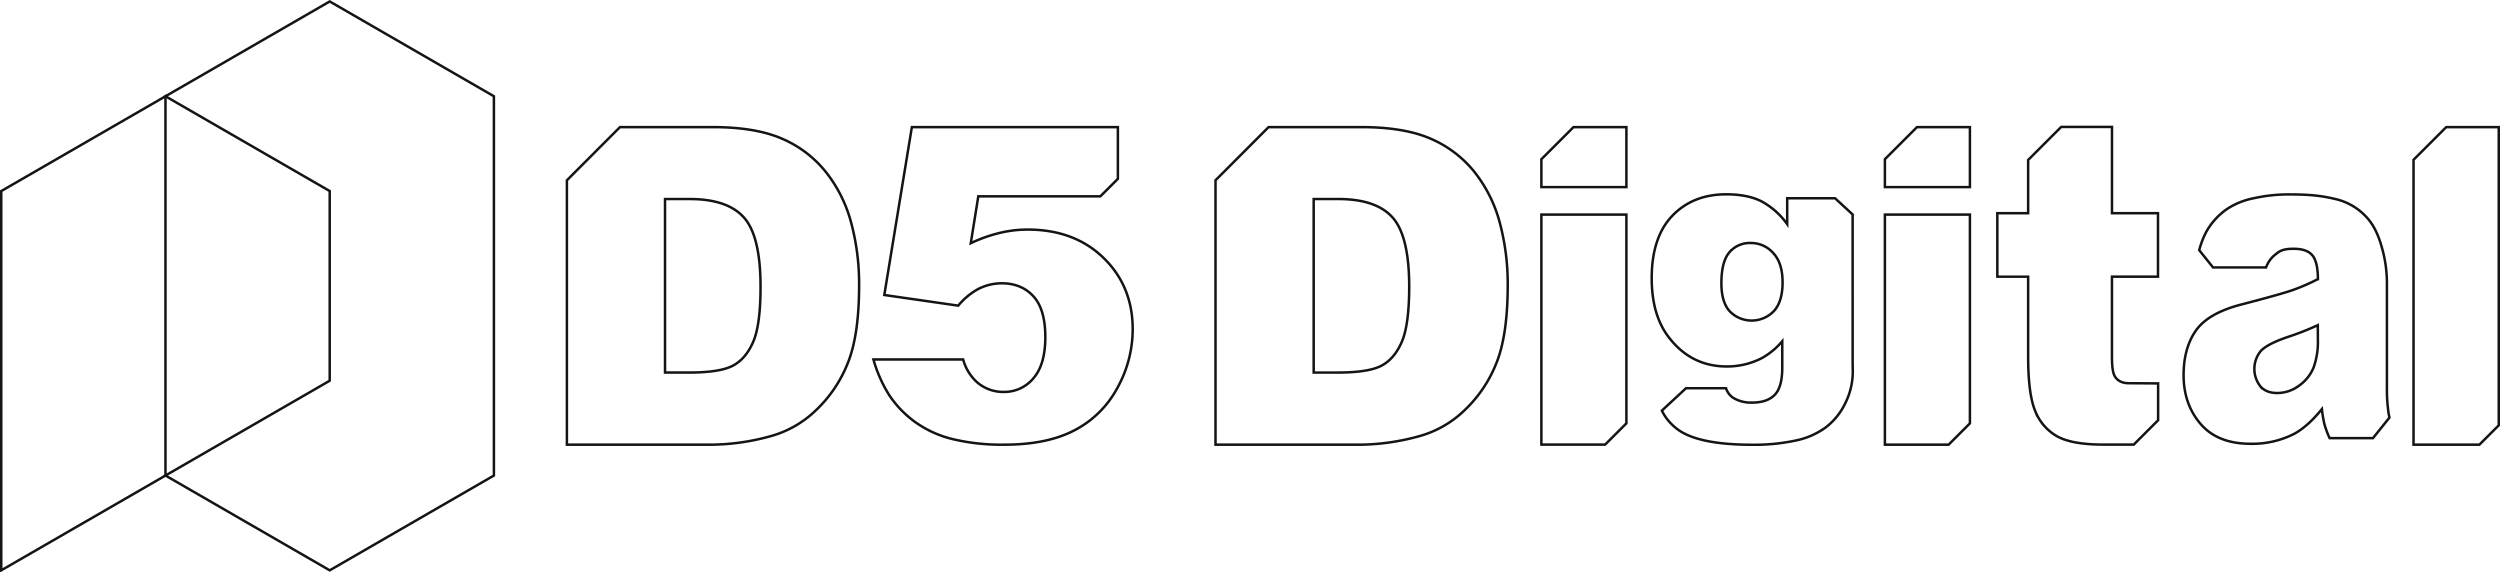 <svg id="Layer_1" data-name="Layer 1" xmlns="http://www.w3.org/2000/svg" viewBox="0 0 997.71 228.47"><defs><style>.cls-1{fill:none;stroke:#141414;stroke-miterlimit:10;}</style></defs><polygon class="cls-1" points="66.04 38.42 131.58 76.25 131.58 151.93 66.04 189.77 131.58 227.61 197.11 189.77 197.11 38.42 131.58 0.58 66.04 38.42"/><polygon class="cls-1" points="0.5 227.61 66.04 189.77 66.04 38.42 0.5 76.25 0.5 227.61"/><path class="cls-1" d="M589.71,72.53a45.19,45.19,0,0,0-17.51-13.4q-10.59-4.66-27.79-4.67h-37L486.23,75.68V181.19h58.18a91.07,91.07,0,0,0,23.34-3.45,42,42,0,0,0,17.64-10.07,52.21,52.21,0,0,0,12.83-18.77q4.62-11.19,4.63-31.5a94.55,94.55,0,0,0-3.11-24.56A55.56,55.56,0,0,0,589.71,72.53Zm-29.14,67.64q-2.94,6.79-8.12,9.51T535,152.41h-9.59V83.16h9.77q15.21,0,21.78,7.44t6.57,27.57Q563.51,133.39,560.57,140.17Z" transform="translate(-1.14 -3.73)"/><path class="cls-1" d="M411.2,95.35A47.39,47.39,0,0,0,400,96.71a58.92,58.92,0,0,0-11.44,4.08l3-18.7h48.71l7-7V54.46H365.05l-11,67,29.5,4.25a27.9,27.9,0,0,1,7.65-6.46,20.51,20.51,0,0,1,9.69-2.46q7.9,0,12.66,5.18t4.76,16.32q0,10.88-4.71,16.36a15.08,15.08,0,0,1-11.95,5.49,15.72,15.72,0,0,1-11.13-4.38,18.88,18.88,0,0,1-5-8.58H349.71A54.39,54.39,0,0,0,356,161.39a41.59,41.59,0,0,0,10,10.5,43,43,0,0,0,15,7A83.14,83.14,0,0,0,402,181.19q17.18,0,28.18-5.86a40.63,40.63,0,0,0,17-17,48.26,48.26,0,0,0,6-23.2q0-17.17-11.64-28.48T411.2,95.35Z" transform="translate(-1.14 -3.73)"/><path class="cls-1" d="M330.86,72.53a45.19,45.19,0,0,0-17.51-13.4q-10.59-4.66-27.79-4.67h-37L227.38,75.68V181.19h58.18a91.07,91.07,0,0,0,23.34-3.45,42,42,0,0,0,17.64-10.07,52.21,52.21,0,0,0,12.83-18.77Q344,137.71,344,117.4a94.55,94.55,0,0,0-3.11-24.56A55.56,55.56,0,0,0,330.86,72.53Zm-29.14,67.64q-2.94,6.79-8.12,9.51t-17.46,2.73h-9.6V83.16h9.77q15.21,0,21.78,7.44t6.57,27.57Q304.66,133.39,301.72,140.17Z" transform="translate(-1.14 -3.73)"/><path class="cls-1" d="M740.5,89.32l-7-6.46H714.38V93.2a30,30,0,0,0-10.32-9.15q-5.52-2.76-14-2.77-13.31,0-21.52,8.56t-8.23,24.89q0,14.3,6.37,23,9,12.25,23.59,12.25a30.17,30.17,0,0,0,13.91-3.29,29,29,0,0,0,8.23-6.78v10.59q0,7.71-3,10.8t-9,3.1a13.72,13.72,0,0,1-7.74-2,7.53,7.53,0,0,1-2.71-3.73H674l-9.64,8.93a20.54,20.54,0,0,0,6.07,7.31q8.19,6.32,30.13,6.32a79.06,79.06,0,0,0,17-1.65,30.86,30.86,0,0,0,12.27-5.33,26.44,26.44,0,0,0,7.75-9.65A28.2,28.2,0,0,0,740.56,152l-.06-3.09Zm-31.44,38.55a12.23,12.23,0,0,1-17.58.13q-3.36-3.66-3.36-11.23,0-8.62,3.19-12.34a10.66,10.66,0,0,1,8.53-3.72,11.78,11.78,0,0,1,9,4.05q3.71,4,3.7,11.68T709.06,127.87Z" transform="translate(-1.14 -3.73)"/><path class="cls-1" d="M953.72,158.38v-42a52,52,0,0,0-2.08-14.12q-2.07-7.39-5.67-11.43a24.14,24.14,0,0,0-12.81-7.67c-5.12-1.22-9.8-1.84-18.25-1.84a63.67,63.67,0,0,0-14.35,1.53,29.46,29.46,0,0,0-10.66,4.3,27.2,27.2,0,0,0-8.27,9.1,35.11,35.11,0,0,0-2.82,7.31l5.52,6.9h21.16a11.91,11.91,0,0,1,3-4.57c2.31-1.91,3.35-2.87,8-2.87q5.4,0,7.54,2.69t2.15,9.41a79.85,79.85,0,0,1-10,4.35q-4.71,1.66-20.55,5.78-13.23,3.42-18.14,10.4t-4.91,17.84q0,11.56,6.81,19.46t20,7.89a36.73,36.73,0,0,0,17.38-4q5.46-3,11-9.86a52.13,52.13,0,0,0,1,6,39.48,39.48,0,0,0,2.08,5.6h17.31l6.57-8.2c-.11-.53-.23-1.05-.31-1.52A65.14,65.14,0,0,1,953.72,158.38Zm-27.55-19.09a30.15,30.15,0,0,1-1.7,11.07,16.4,16.4,0,0,1-5.74,7.22,14.57,14.57,0,0,1-8.76,3c-3,0-5.27-.92-6.81-2.74a11.3,11.3,0,0,1,0-13.76q2.28-2.86,10.87-5.83a111.15,111.15,0,0,0,12.11-4.75Z" transform="translate(-1.14 -3.73)"/><polygon class="cls-1" points="976.25 50.73 963.2 63.77 963.2 177.46 989.49 177.46 997.21 169.74 997.21 50.73 976.25 50.73"/><path class="cls-1" d="M845.06,153.78q-1.06-1.86-1.07-7.63v-32h18.37V88.82H844V54.39H823.72L810.54,67.57V88.82h-12.3v25.34h12.3v31.76q0,15.12,2.83,21.86a19.93,19.93,0,0,0,8.73,10.07q5.91,3.3,18.37,3.31l12.22,0,9.72-9.72V156.74c-1.46,0-9.44-.07-11.61-.07Q846.69,156.67,845.06,153.78Z" transform="translate(-1.14 -3.73)"/><polygon class="cls-1" points="615.14 63.54 615.14 74.67 649.07 74.67 649.07 50.73 627.96 50.73 615.14 63.54"/><polygon class="cls-1" points="615.14 177.44 640.57 177.44 649.07 168.94 649.07 85.64 615.14 85.64 615.14 177.44"/><polygon class="cls-1" points="752.23 63.54 752.23 74.67 786.16 74.67 786.16 50.73 765.04 50.73 752.23 63.54"/><polygon class="cls-1" points="752.23 177.46 777.66 177.46 786.16 168.96 786.16 85.65 752.23 85.65 752.23 177.46"/></svg>